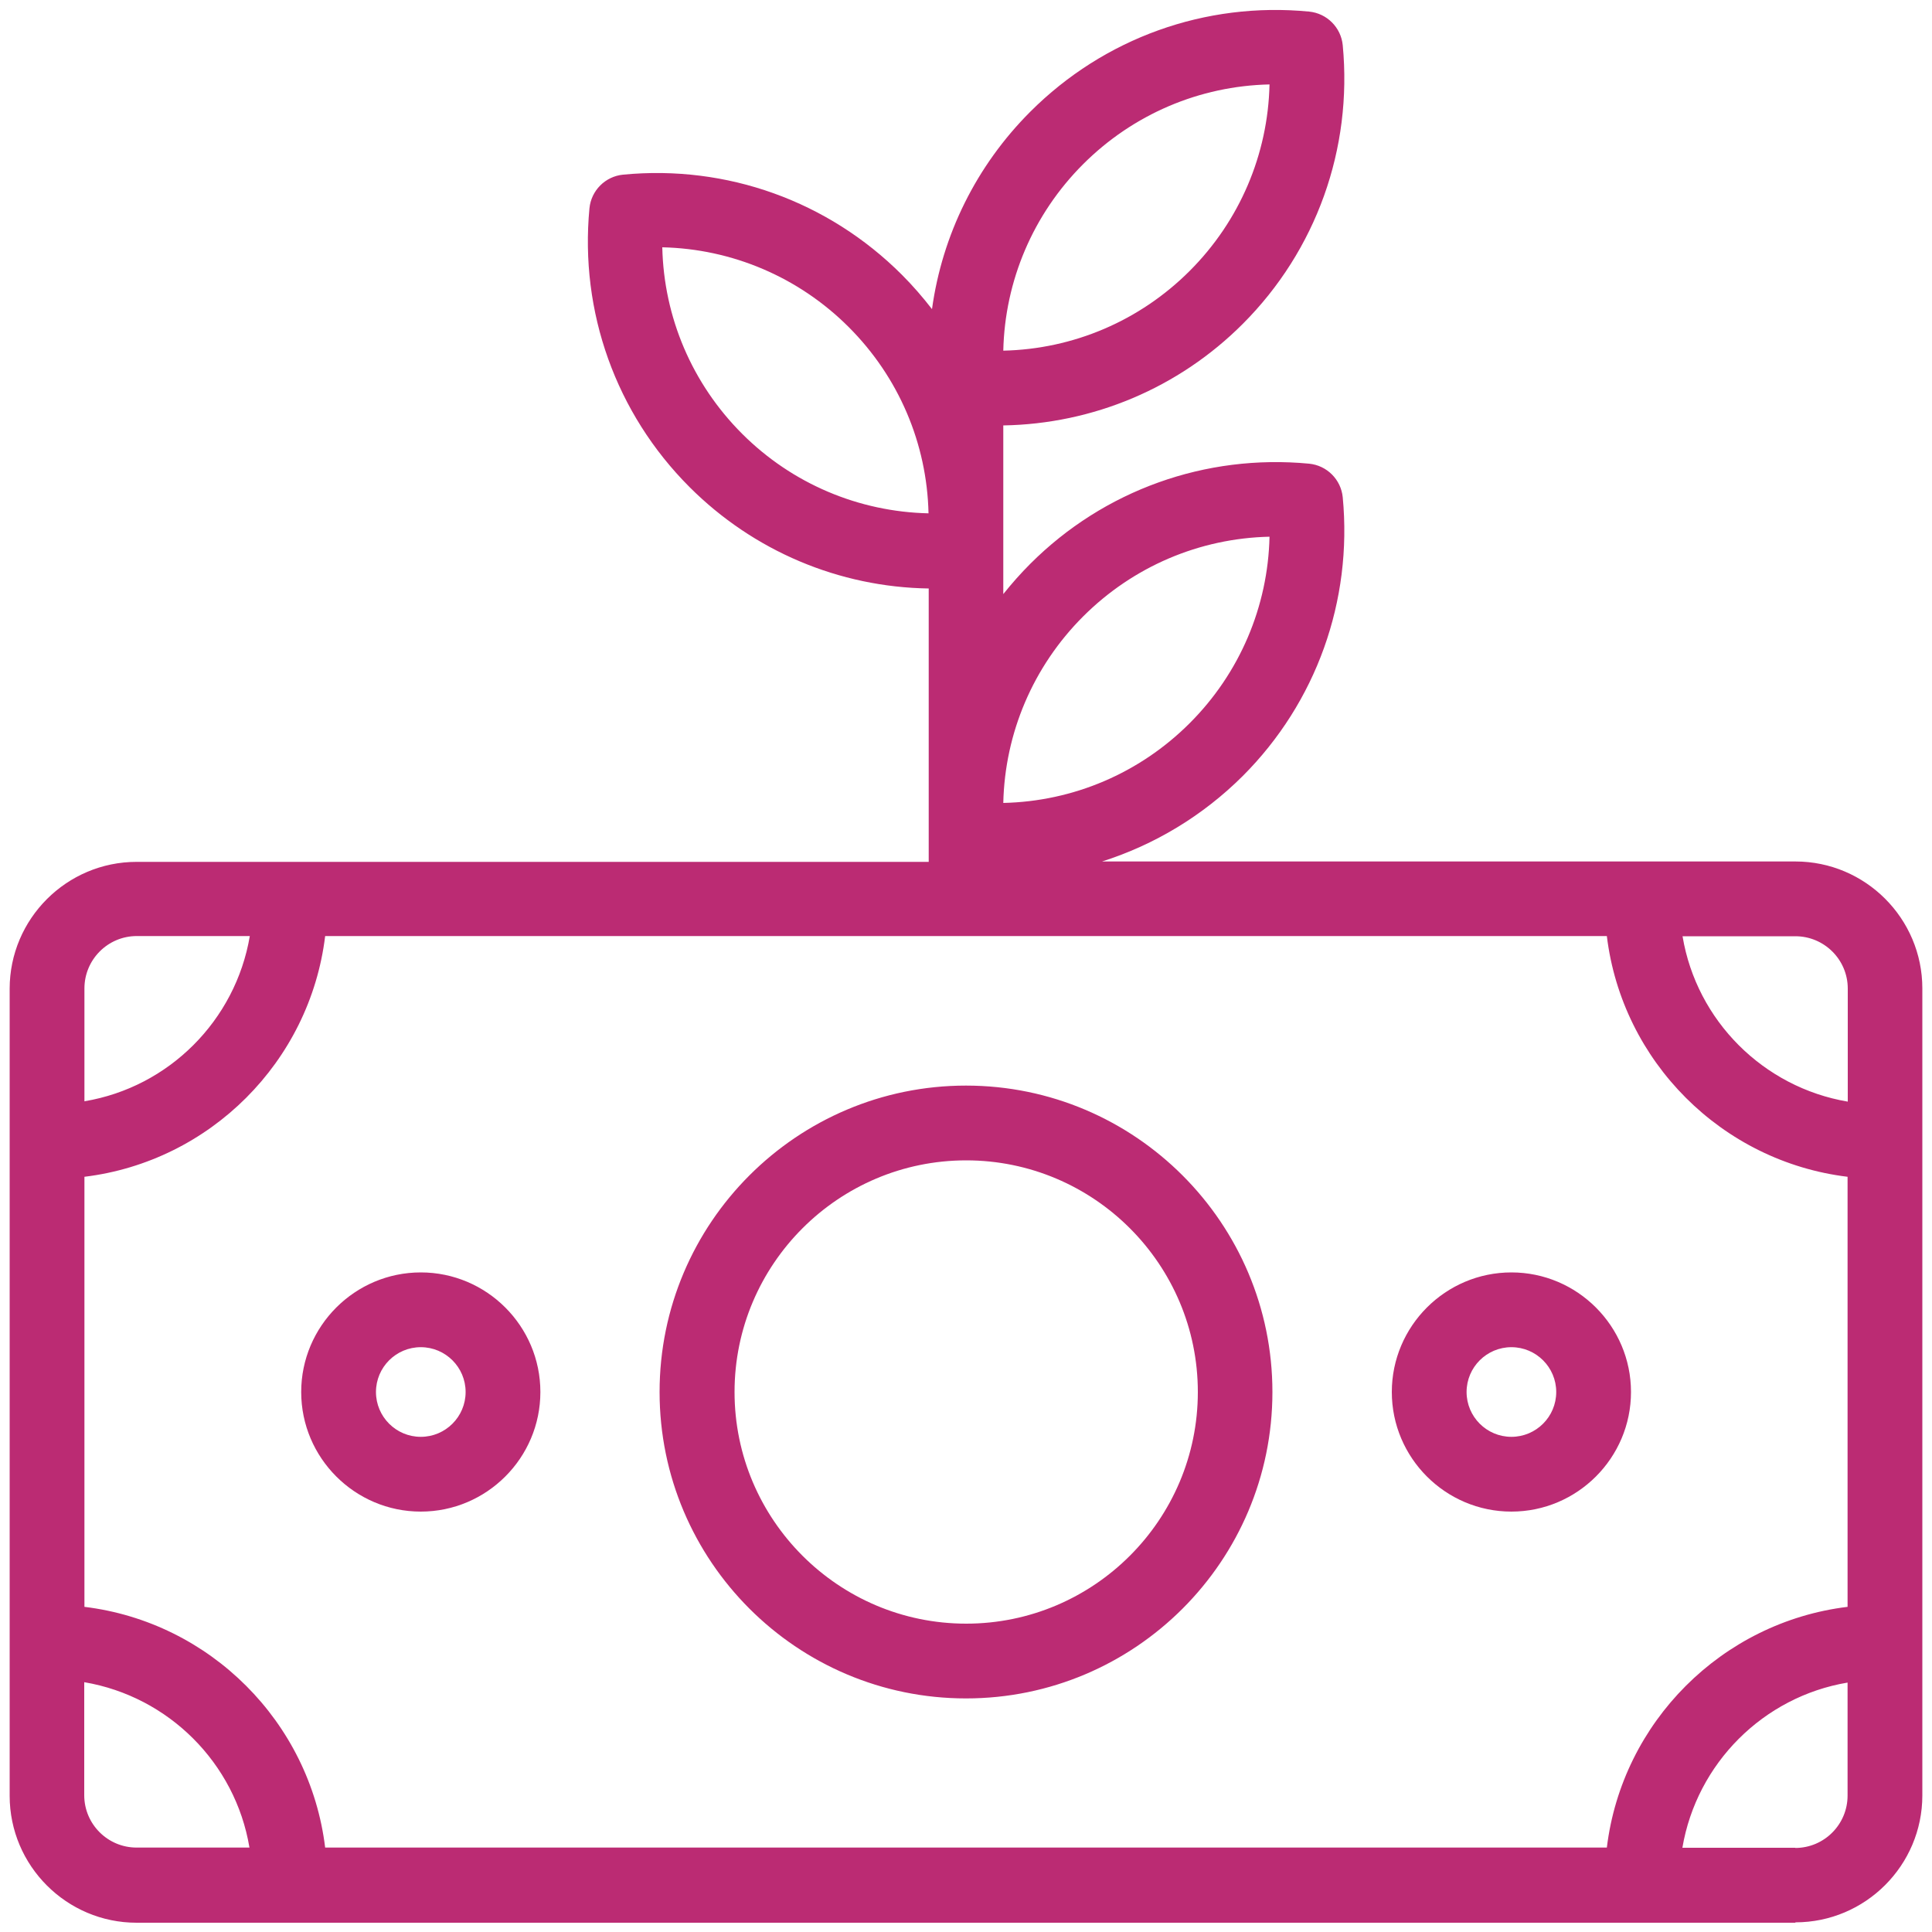 <?xml version="1.0" encoding="UTF-8"?><svg xmlns="http://www.w3.org/2000/svg" viewBox="0 0 100 100"><g id="a"/><g id="b"><g id="c"><g><path d="M16.83,95.63c-.79-6.5-5.96-11.67-12.46-12.46v-22.26c6.5-.79,11.67-5.96,12.46-12.46H83.17c.79,6.5,5.96,11.67,12.46,12.46v22.26c-6.5,.79-11.67,5.96-12.46,12.46H16.83Zm76.1,3.87c3.62,0,6.57-2.95,6.57-6.57V51.16c0-3.62-2.95-6.57-6.57-6.57H57.04c2.71-.86,5.21-2.36,7.28-4.42,3.81-3.81,5.69-9.07,5.18-14.43-.09-.92-.82-1.65-1.74-1.74-5.36-.51-10.62,1.37-14.43,5.18-.5,.5-.96,1.02-1.4,1.57v-8.73c4.64-.08,9.07-1.93,12.39-5.25,3.81-3.81,5.69-9.07,5.18-14.43-.09-.92-.82-1.65-1.74-1.74-5.37-.52-10.62,1.37-14.43,5.18-2.8,2.8-4.56,6.38-5.09,10.22-.48-.62-1-1.22-1.56-1.78-3.81-3.81-9.06-5.7-14.43-5.18-.92,.09-1.65,.82-1.74,1.74-.51,5.36,1.37,10.62,5.18,14.43,3.32,3.32,7.75,5.18,12.38,5.25v14.15H7.07c-3.62,0-6.57,2.95-6.57,6.57v41.77c0,3.62,2.95,6.57,6.57,6.57H92.93ZM56.06,31.91c2.59-2.59,6.03-4.05,9.65-4.13-.08,3.61-1.54,7.06-4.13,9.65-2.59,2.59-6.03,4.05-9.65,4.13,.08-3.61,1.54-7.06,4.13-9.65h0Zm0-23.41c2.59-2.59,6.03-4.05,9.65-4.13-.08,3.61-1.54,7.06-4.13,9.65-2.59,2.59-6.03,4.05-9.65,4.13,.08-3.61,1.54-7.06,4.13-9.65h0Zm-17.65,13.95c-2.59-2.59-4.05-6.03-4.13-9.65,3.61,.08,7.06,1.54,9.65,4.13,2.59,2.59,4.05,6.03,4.13,9.64h0c-3.61-.08-7.06-1.53-9.65-4.12h0ZM12.92,95.63H7.07c-1.49,0-2.71-1.21-2.71-2.71v-5.85c4.37,.74,7.82,4.19,8.55,8.55h0ZM4.37,57.01v-5.85c0-1.49,1.21-2.71,2.71-2.71h5.85c-.74,4.37-4.19,7.82-8.55,8.55h0Zm82.71-8.55h5.85c1.49,0,2.71,1.21,2.71,2.71v5.85c-4.37-.74-7.82-4.19-8.55-8.55h0Zm5.85,47.18h-5.85c.74-4.37,4.19-7.82,8.55-8.55v5.85c0,1.49-1.21,2.71-2.71,2.71h0Zm-27.07-23.59c0-8.74-7.11-15.86-15.86-15.86s-15.86,7.11-15.86,15.86,7.11,15.86,15.86,15.86,15.86-7.11,15.86-15.86h0Zm-27.84,0c0-6.61,5.38-11.99,11.99-11.99s11.99,5.38,11.99,11.99-5.38,11.99-11.99,11.99-11.99-5.38-11.99-11.99h0Zm-22.43,0c0,3.41,2.78,6.19,6.19,6.19s6.19-2.78,6.19-6.19-2.78-6.19-6.19-6.19-6.19,2.78-6.19,6.19h0Zm8.51,0c0,1.28-1.04,2.32-2.32,2.32s-2.32-1.04-2.32-2.32,1.04-2.32,2.32-2.32,2.32,1.04,2.32,2.32h0Zm60.32,0c0-3.41-2.78-6.19-6.19-6.19s-6.19,2.78-6.19,6.19,2.78,6.19,6.19,6.19,6.19-2.78,6.19-6.19h0Zm-8.51,0c0-1.28,1.04-2.32,2.32-2.32s2.32,1.04,2.32,2.32-1.04,2.32-2.32,2.32-2.32-1.04-2.32-2.32h0Zm-25.91,23.59c-.51,0-1.01,.21-1.37,.57-.36,.36-.57,.86-.57,1.37s.21,1.01,.57,1.37c.36,.36,.86,.57,1.37,.57s1.01-.21,1.37-.57c.36-.36,.57-.86,.57-1.37s-.21-1.01-.57-1.37c-.36-.36-.86-.57-1.37-.57h0Z" style="fill:#bb2b73;"/><rect width="100" height="100" style="fill:none;"/></g></g></g></svg>